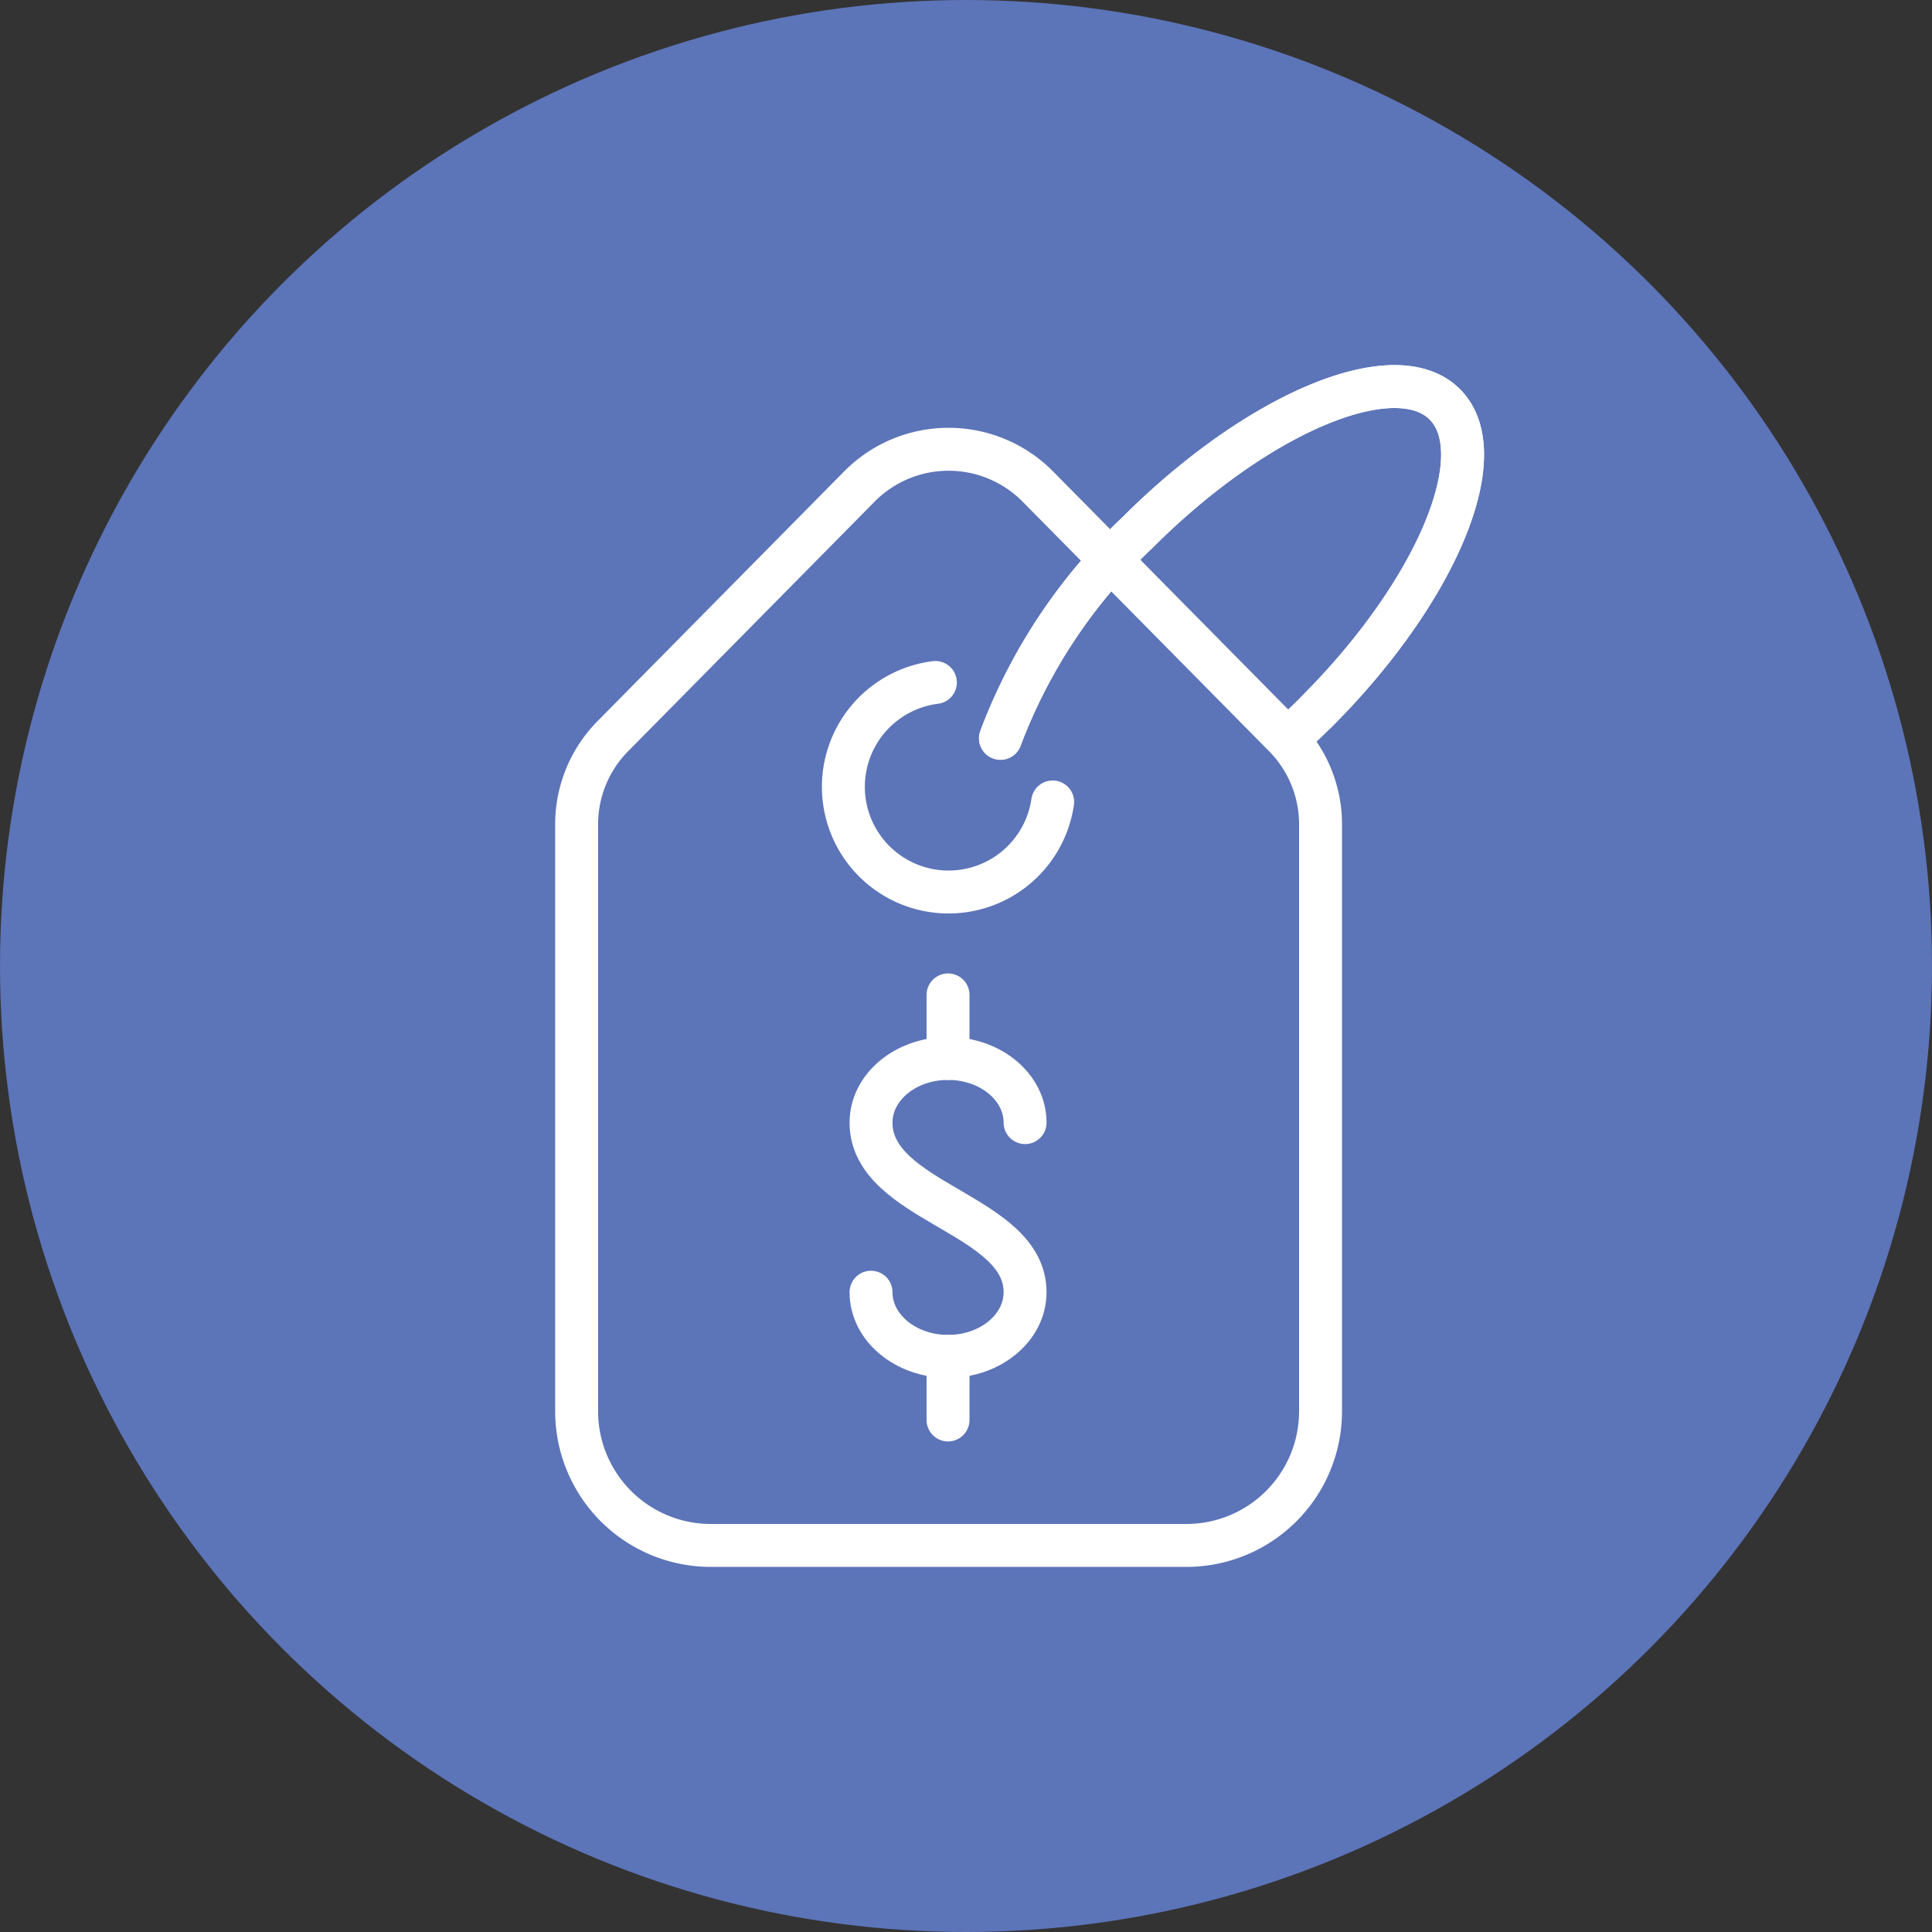 <svg xmlns="http://www.w3.org/2000/svg" width="90" height="90" viewBox="0 0 90 90">
  <rect x="0" y="0" width="90" height="90" fill="#333333" stroke="none"/>
  <g id="Group_259" data-name="Group 259" transform="translate(-5059 748)">
    <circle id="Ellipse_69" data-name="Ellipse 69" cx="45" cy="45" r="45" transform="translate(5059 -748)" fill="#5c74b8"/>
    <g id="Group_260" data-name="Group 260" transform="translate(-431 -76.615)">
      <path id="Path_252" data-name="Path 252" d="M41.574,103.086c0,1.651,1.606,2.989,3.588,2.989s3.588-1.338,3.588-2.989c0-3.668-7.176-4.156-7.176-7.9,0-1.651,1.606-2.989,3.588-2.989s3.588,1.338,3.588,2.989" transform="translate(5489.002 -714.275)" fill="none" stroke="#fff" stroke-linecap="round" stroke-linejoin="round" stroke-miterlimit="10" stroke-width="2"/>
      <line id="Line_37" data-name="Line 37" y2="2.964" transform="translate(5534.163 -608.201)" fill="none" stroke="#fff" stroke-linecap="round" stroke-miterlimit="10" stroke-width="2"/>
      <line id="Line_38" data-name="Line 38" y2="2.964" transform="translate(5534.163 -625.039)" fill="none" stroke="#fff" stroke-linecap="round" stroke-miterlimit="10" stroke-width="2"/>
      <path id="Path_253" data-name="Path 253" d="M30.5,61.572H8.349A6.249,6.249,0,0,1,2.1,55.323V27.975a5.837,5.837,0,0,1,1.685-4.1L15.269,12.246a5.844,5.844,0,0,1,8.316,0L35.069,23.873a5.837,5.837,0,0,1,1.685,4.1V55.323A6.249,6.249,0,0,1,30.5,61.572Z" transform="translate(5514.762 -660.965)" fill="none" stroke="#fff" stroke-linecap="round" stroke-linejoin="round" stroke-miterlimit="10" stroke-width="2"/>
      <path id="Path_254" data-name="Path 254" d="M47.62,47.343a4.9,4.9,0,1,1-5.464-5.566" transform="translate(5491.417 -681.37)" fill="none" stroke="#fff" stroke-linecap="round" stroke-linejoin="round" stroke-miterlimit="10" stroke-width="2"/>
      <path id="Path_255" data-name="Path 255" d="M73.663,17.242c5.6-5.6,8.272-12.009,5.968-14.314S70.917,3.3,65.317,8.9a25.508,25.508,0,0,0-6.385,9.586" transform="translate(5477.674 -655.478)" fill="none" stroke="#fff" stroke-linecap="round" stroke-linejoin="round" stroke-miterlimit="10" stroke-width="2"/>
      <path id="Path_256" data-name="Path 256" d="M72.542,18.315q.564-.516,1.12-1.072c5.6-5.6,8.273-12.009,5.968-14.314S70.917,3.3,65.316,8.9a25.5,25.5,0,0,0-6.384,9.586" transform="translate(5477.674 -655.478)" fill="none" stroke="#fff" stroke-linecap="round" stroke-linejoin="round" stroke-miterlimit="10" stroke-width="2"/>
    </g>
  </g>
</svg>
